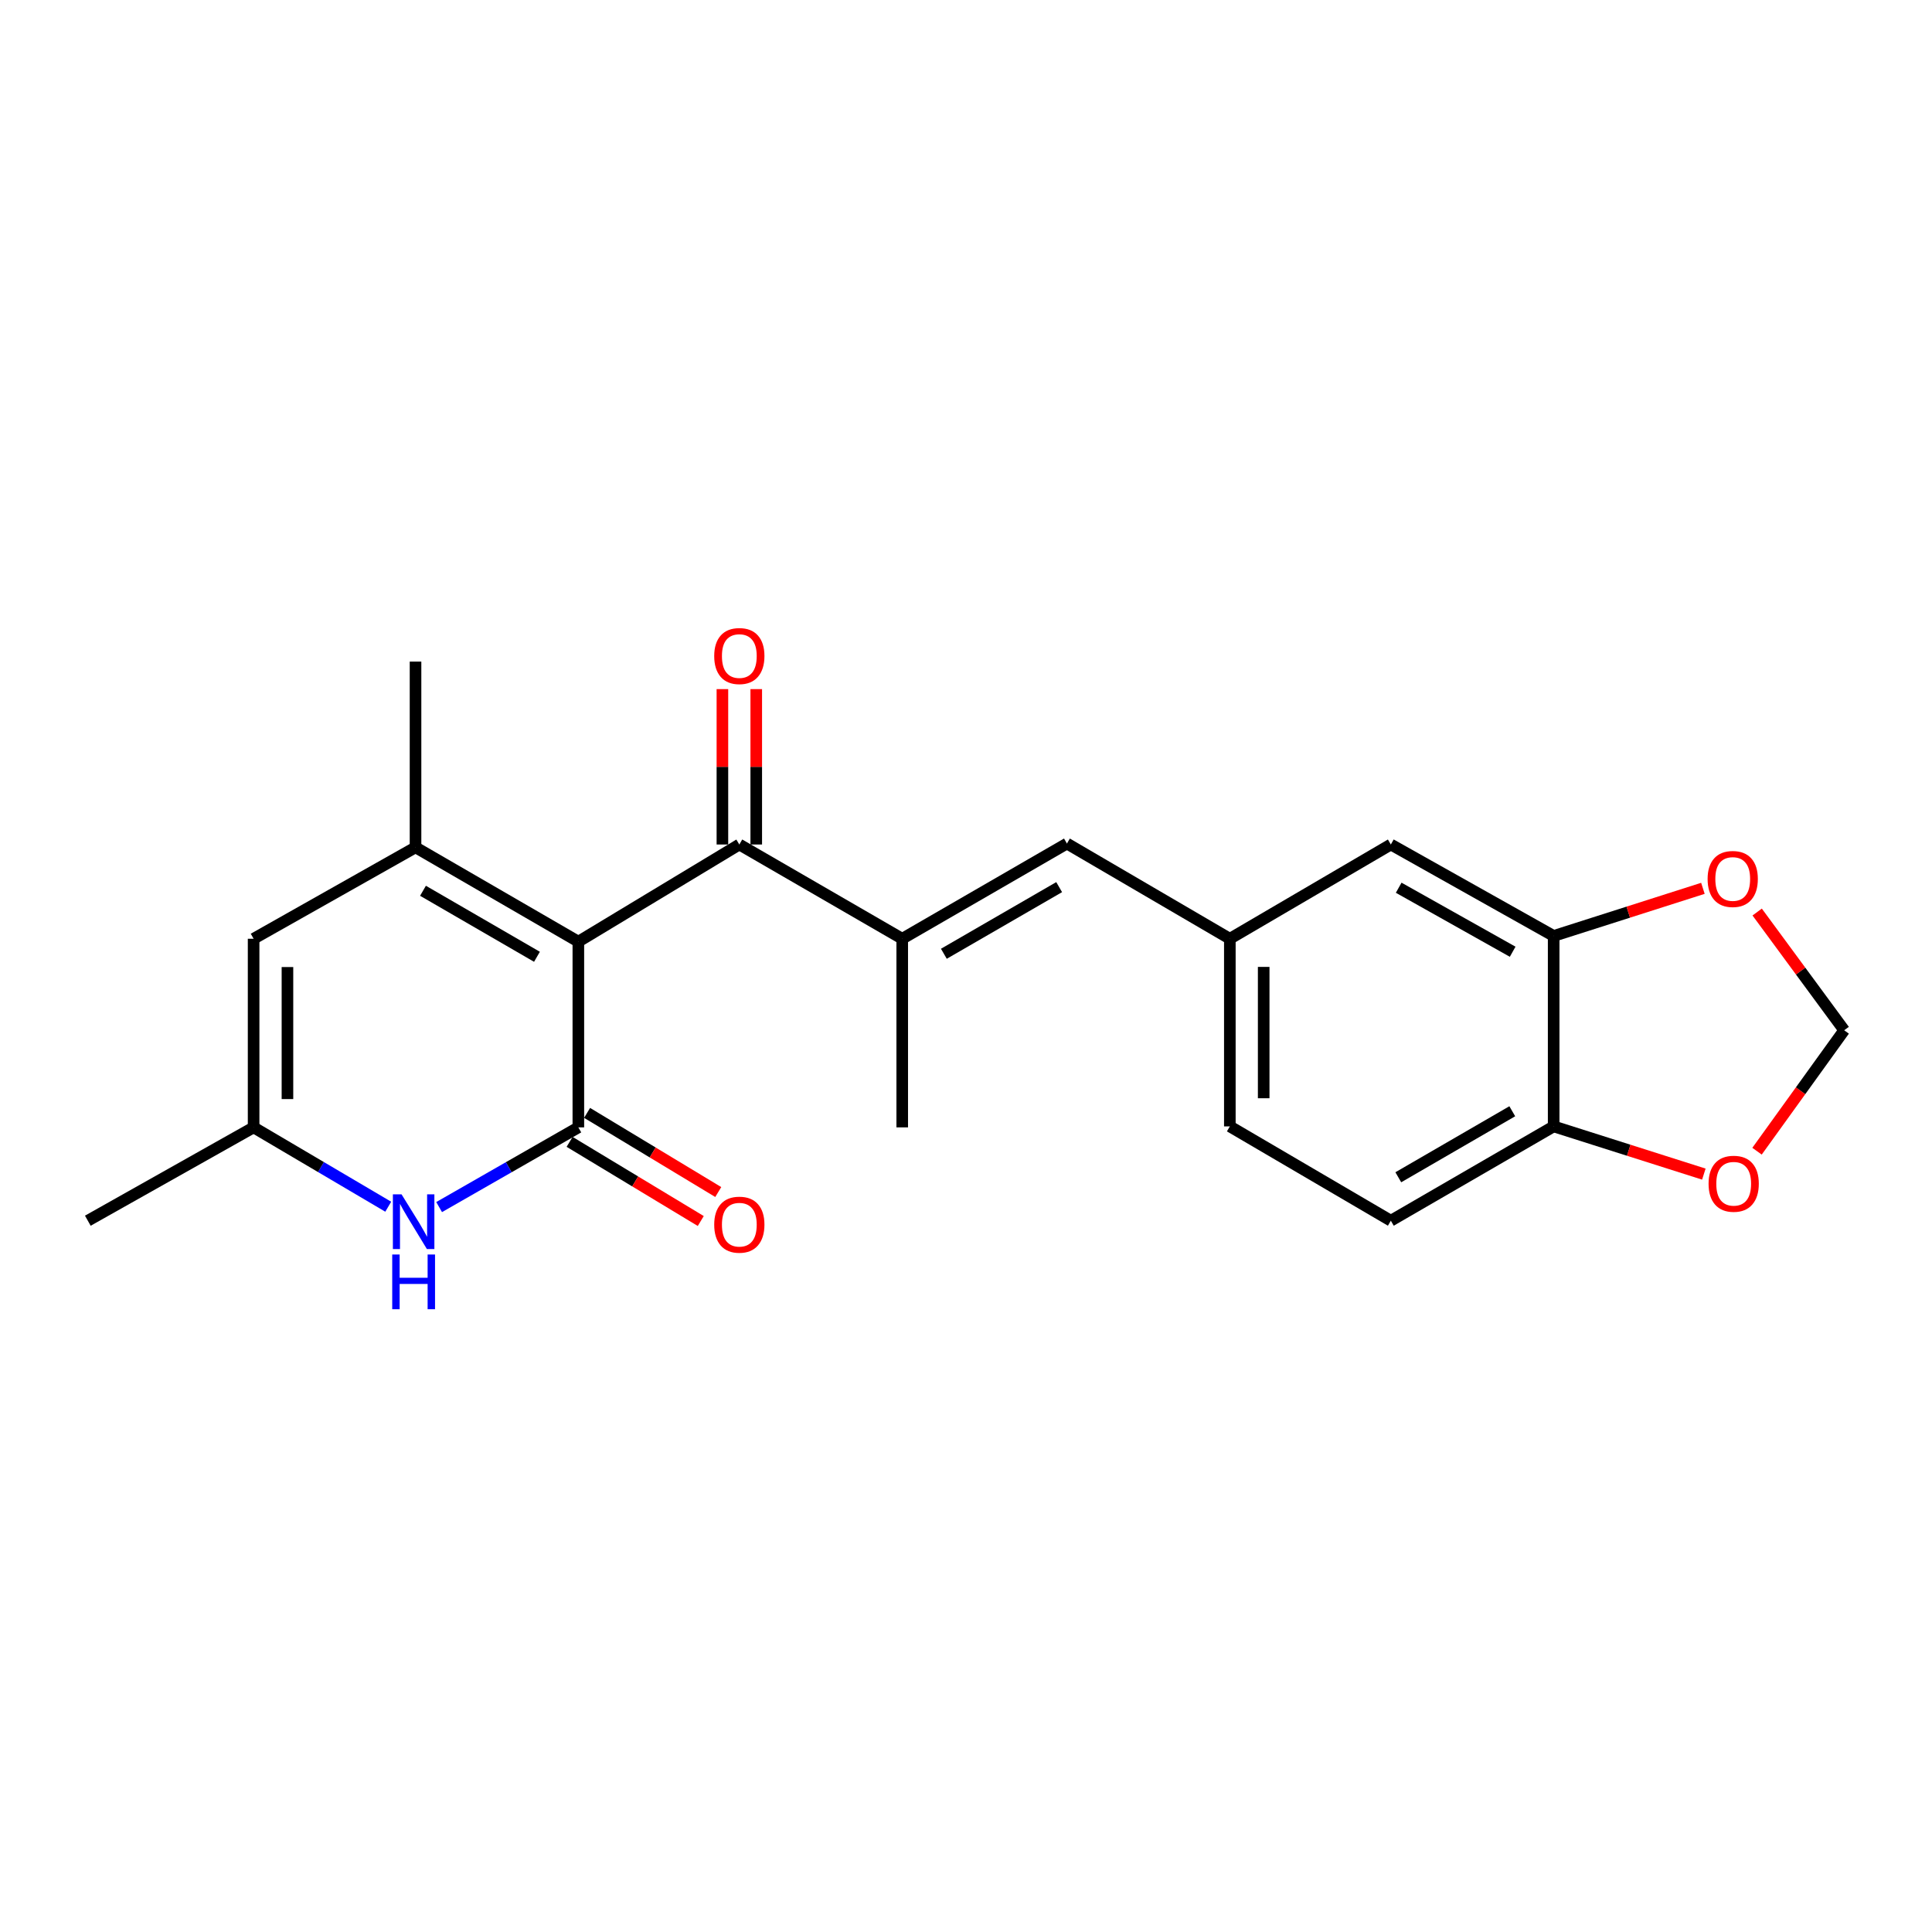 <?xml version='1.0' encoding='iso-8859-1'?>
<svg version='1.1' baseProfile='full'
              xmlns='http://www.w3.org/2000/svg'
                      xmlns:rdkit='http://www.rdkit.org/xml'
                      xmlns:xlink='http://www.w3.org/1999/xlink'
                  xml:space='preserve'
width='1000px' height='1000px' viewBox='0 0 1000 1000'>
<!-- END OF HEADER -->
<rect style='opacity:1.0;fill:#FFFFFF;stroke:none' width='1000' height='1000' x='0' y='0'> </rect>
<path class='bond-0' d='M 299.353,487.397 L 299.353,583.526' style='fill:none;fill-rule:evenodd;stroke:#000000;stroke-width:6px;stroke-linecap:butt;stroke-linejoin:miter;stroke-opacity:1' />
<path class='bond-1' d='M 299.353,487.397 L 215.077,438.583' style='fill:none;fill-rule:evenodd;stroke:#000000;stroke-width:6px;stroke-linecap:butt;stroke-linejoin:miter;stroke-opacity:1' />
<path class='bond-1' d='M 277.932,495.233 L 218.939,461.063' style='fill:none;fill-rule:evenodd;stroke:#000000;stroke-width:6px;stroke-linecap:butt;stroke-linejoin:miter;stroke-opacity:1' />
<path class='bond-2' d='M 299.353,487.397 L 382.675,437.113' style='fill:none;fill-rule:evenodd;stroke:#000000;stroke-width:6px;stroke-linecap:butt;stroke-linejoin:miter;stroke-opacity:1' />
<path class='bond-3' d='M 299.353,583.526 L 263.322,604.155' style='fill:none;fill-rule:evenodd;stroke:#000000;stroke-width:6px;stroke-linecap:butt;stroke-linejoin:miter;stroke-opacity:1' />
<path class='bond-3' d='M 263.322,604.155 L 227.29,624.785' style='fill:none;fill-rule:evenodd;stroke:#0000FF;stroke-width:6px;stroke-linecap:butt;stroke-linejoin:miter;stroke-opacity:1' />
<path class='bond-9' d='M 294.828,591.025 L 328.772,611.51' style='fill:none;fill-rule:evenodd;stroke:#000000;stroke-width:6px;stroke-linecap:butt;stroke-linejoin:miter;stroke-opacity:1' />
<path class='bond-9' d='M 328.772,611.51 L 362.717,631.995' style='fill:none;fill-rule:evenodd;stroke:#FF0000;stroke-width:6px;stroke-linecap:butt;stroke-linejoin:miter;stroke-opacity:1' />
<path class='bond-9' d='M 303.878,576.027 L 337.823,596.512' style='fill:none;fill-rule:evenodd;stroke:#000000;stroke-width:6px;stroke-linecap:butt;stroke-linejoin:miter;stroke-opacity:1' />
<path class='bond-9' d='M 337.823,596.512 L 371.768,616.997' style='fill:none;fill-rule:evenodd;stroke:#FF0000;stroke-width:6px;stroke-linecap:butt;stroke-linejoin:miter;stroke-opacity:1' />
<path class='bond-5' d='M 215.077,438.583 L 131.268,485.898' style='fill:none;fill-rule:evenodd;stroke:#000000;stroke-width:6px;stroke-linecap:butt;stroke-linejoin:miter;stroke-opacity:1' />
<path class='bond-19' d='M 215.077,438.583 L 215.077,342.444' style='fill:none;fill-rule:evenodd;stroke:#000000;stroke-width:6px;stroke-linecap:butt;stroke-linejoin:miter;stroke-opacity:1' />
<path class='bond-4' d='M 382.675,437.113 L 466.99,485.898' style='fill:none;fill-rule:evenodd;stroke:#000000;stroke-width:6px;stroke-linecap:butt;stroke-linejoin:miter;stroke-opacity:1' />
<path class='bond-15' d='M 391.434,437.113 L 391.434,396.9' style='fill:none;fill-rule:evenodd;stroke:#000000;stroke-width:6px;stroke-linecap:butt;stroke-linejoin:miter;stroke-opacity:1' />
<path class='bond-15' d='M 391.434,396.9 L 391.434,356.686' style='fill:none;fill-rule:evenodd;stroke:#FF0000;stroke-width:6px;stroke-linecap:butt;stroke-linejoin:miter;stroke-opacity:1' />
<path class='bond-15' d='M 373.917,437.113 L 373.917,396.9' style='fill:none;fill-rule:evenodd;stroke:#000000;stroke-width:6px;stroke-linecap:butt;stroke-linejoin:miter;stroke-opacity:1' />
<path class='bond-15' d='M 373.917,396.9 L 373.917,356.686' style='fill:none;fill-rule:evenodd;stroke:#FF0000;stroke-width:6px;stroke-linecap:butt;stroke-linejoin:miter;stroke-opacity:1' />
<path class='bond-22' d='M 200.951,624.594 L 166.109,604.06' style='fill:none;fill-rule:evenodd;stroke:#0000FF;stroke-width:6px;stroke-linecap:butt;stroke-linejoin:miter;stroke-opacity:1' />
<path class='bond-22' d='M 166.109,604.06 L 131.268,583.526' style='fill:none;fill-rule:evenodd;stroke:#000000;stroke-width:6px;stroke-linecap:butt;stroke-linejoin:miter;stroke-opacity:1' />
<path class='bond-7' d='M 466.99,485.898 L 552.239,436.617' style='fill:none;fill-rule:evenodd;stroke:#000000;stroke-width:6px;stroke-linecap:butt;stroke-linejoin:miter;stroke-opacity:1' />
<path class='bond-7' d='M 488.544,493.671 L 548.219,459.175' style='fill:none;fill-rule:evenodd;stroke:#000000;stroke-width:6px;stroke-linecap:butt;stroke-linejoin:miter;stroke-opacity:1' />
<path class='bond-20' d='M 466.99,485.898 L 466.99,583.526' style='fill:none;fill-rule:evenodd;stroke:#000000;stroke-width:6px;stroke-linecap:butt;stroke-linejoin:miter;stroke-opacity:1' />
<path class='bond-6' d='M 131.268,485.898 L 131.268,583.526' style='fill:none;fill-rule:evenodd;stroke:#000000;stroke-width:6px;stroke-linecap:butt;stroke-linejoin:miter;stroke-opacity:1' />
<path class='bond-6' d='M 148.785,500.542 L 148.785,568.882' style='fill:none;fill-rule:evenodd;stroke:#000000;stroke-width:6px;stroke-linecap:butt;stroke-linejoin:miter;stroke-opacity:1' />
<path class='bond-21' d='M 131.268,583.526 L 45.455,631.834' style='fill:none;fill-rule:evenodd;stroke:#000000;stroke-width:6px;stroke-linecap:butt;stroke-linejoin:miter;stroke-opacity:1' />
<path class='bond-12' d='M 552.239,436.617 L 636.564,485.898' style='fill:none;fill-rule:evenodd;stroke:#000000;stroke-width:6px;stroke-linecap:butt;stroke-linejoin:miter;stroke-opacity:1' />
<path class='bond-8' d='M 804.172,484.448 L 719.896,437.113' style='fill:none;fill-rule:evenodd;stroke:#000000;stroke-width:6px;stroke-linecap:butt;stroke-linejoin:miter;stroke-opacity:1' />
<path class='bond-8' d='M 782.953,492.621 L 723.959,459.486' style='fill:none;fill-rule:evenodd;stroke:#000000;stroke-width:6px;stroke-linecap:butt;stroke-linejoin:miter;stroke-opacity:1' />
<path class='bond-11' d='M 804.172,484.448 L 842.798,472.123' style='fill:none;fill-rule:evenodd;stroke:#000000;stroke-width:6px;stroke-linecap:butt;stroke-linejoin:miter;stroke-opacity:1' />
<path class='bond-11' d='M 842.798,472.123 L 881.424,459.798' style='fill:none;fill-rule:evenodd;stroke:#FF0000;stroke-width:6px;stroke-linecap:butt;stroke-linejoin:miter;stroke-opacity:1' />
<path class='bond-23' d='M 804.172,484.448 L 804.172,583.02' style='fill:none;fill-rule:evenodd;stroke:#000000;stroke-width:6px;stroke-linecap:butt;stroke-linejoin:miter;stroke-opacity:1' />
<path class='bond-10' d='M 804.172,583.02 L 719.896,631.834' style='fill:none;fill-rule:evenodd;stroke:#000000;stroke-width:6px;stroke-linecap:butt;stroke-linejoin:miter;stroke-opacity:1' />
<path class='bond-10' d='M 782.751,575.184 L 723.758,609.354' style='fill:none;fill-rule:evenodd;stroke:#000000;stroke-width:6px;stroke-linecap:butt;stroke-linejoin:miter;stroke-opacity:1' />
<path class='bond-13' d='M 804.172,583.02 L 843.04,595.368' style='fill:none;fill-rule:evenodd;stroke:#000000;stroke-width:6px;stroke-linecap:butt;stroke-linejoin:miter;stroke-opacity:1' />
<path class='bond-13' d='M 843.04,595.368 L 881.908,607.717' style='fill:none;fill-rule:evenodd;stroke:#FF0000;stroke-width:6px;stroke-linecap:butt;stroke-linejoin:miter;stroke-opacity:1' />
<path class='bond-14' d='M 909.509,472.067 L 932.027,502.664' style='fill:none;fill-rule:evenodd;stroke:#FF0000;stroke-width:6px;stroke-linecap:butt;stroke-linejoin:miter;stroke-opacity:1' />
<path class='bond-14' d='M 932.027,502.664 L 954.545,533.262' style='fill:none;fill-rule:evenodd;stroke:#000000;stroke-width:6px;stroke-linecap:butt;stroke-linejoin:miter;stroke-opacity:1' />
<path class='bond-16' d='M 636.564,485.898 L 719.896,437.113' style='fill:none;fill-rule:evenodd;stroke:#000000;stroke-width:6px;stroke-linecap:butt;stroke-linejoin:miter;stroke-opacity:1' />
<path class='bond-18' d='M 636.564,485.898 L 636.564,583.02' style='fill:none;fill-rule:evenodd;stroke:#000000;stroke-width:6px;stroke-linecap:butt;stroke-linejoin:miter;stroke-opacity:1' />
<path class='bond-18' d='M 654.081,500.466 L 654.081,568.452' style='fill:none;fill-rule:evenodd;stroke:#000000;stroke-width:6px;stroke-linecap:butt;stroke-linejoin:miter;stroke-opacity:1' />
<path class='bond-24' d='M 909.435,595.858 L 931.99,564.56' style='fill:none;fill-rule:evenodd;stroke:#FF0000;stroke-width:6px;stroke-linecap:butt;stroke-linejoin:miter;stroke-opacity:1' />
<path class='bond-24' d='M 931.99,564.56 L 954.545,533.262' style='fill:none;fill-rule:evenodd;stroke:#000000;stroke-width:6px;stroke-linecap:butt;stroke-linejoin:miter;stroke-opacity:1' />
<path class='bond-17' d='M 719.896,631.834 L 636.564,583.02' style='fill:none;fill-rule:evenodd;stroke:#000000;stroke-width:6px;stroke-linecap:butt;stroke-linejoin:miter;stroke-opacity:1' />
<path  class='atom-4' d='M 207.834 618.18
L 217.114 633.18
Q 218.034 634.66, 219.514 637.34
Q 220.994 640.02, 221.074 640.18
L 221.074 618.18
L 224.834 618.18
L 224.834 646.5
L 220.954 646.5
L 210.994 630.1
Q 209.834 628.18, 208.594 625.98
Q 207.394 623.78, 207.034 623.1
L 207.034 646.5
L 203.354 646.5
L 203.354 618.18
L 207.834 618.18
' fill='#0000FF'/>
<path  class='atom-4' d='M 203.014 649.332
L 206.854 649.332
L 206.854 661.372
L 221.334 661.372
L 221.334 649.332
L 225.174 649.332
L 225.174 677.652
L 221.334 677.652
L 221.334 664.572
L 206.854 664.572
L 206.854 677.652
L 203.014 677.652
L 203.014 649.332
' fill='#0000FF'/>
<path  class='atom-10' d='M 369.675 633.889
Q 369.675 627.089, 373.035 623.289
Q 376.395 619.489, 382.675 619.489
Q 388.955 619.489, 392.315 623.289
Q 395.675 627.089, 395.675 633.889
Q 395.675 640.769, 392.275 644.689
Q 388.875 648.569, 382.675 648.569
Q 376.435 648.569, 373.035 644.689
Q 369.675 640.809, 369.675 633.889
M 382.675 645.369
Q 386.995 645.369, 389.315 642.489
Q 391.675 639.569, 391.675 633.889
Q 391.675 628.329, 389.315 625.529
Q 386.995 622.689, 382.675 622.689
Q 378.355 622.689, 375.995 625.489
Q 373.675 628.289, 373.675 633.889
Q 373.675 639.609, 375.995 642.489
Q 378.355 645.369, 382.675 645.369
' fill='#FF0000'/>
<path  class='atom-12' d='M 883.856 454.954
Q 883.856 448.154, 887.216 444.354
Q 890.576 440.554, 896.856 440.554
Q 903.136 440.554, 906.496 444.354
Q 909.856 448.154, 909.856 454.954
Q 909.856 461.834, 906.456 465.754
Q 903.056 469.634, 896.856 469.634
Q 890.616 469.634, 887.216 465.754
Q 883.856 461.874, 883.856 454.954
M 896.856 466.434
Q 901.176 466.434, 903.496 463.554
Q 905.856 460.634, 905.856 454.954
Q 905.856 449.394, 903.496 446.594
Q 901.176 443.754, 896.856 443.754
Q 892.536 443.754, 890.176 446.554
Q 887.856 449.354, 887.856 454.954
Q 887.856 460.674, 890.176 463.554
Q 892.536 466.434, 896.856 466.434
' fill='#FF0000'/>
<path  class='atom-14' d='M 884.353 612.704
Q 884.353 605.904, 887.713 602.104
Q 891.073 598.304, 897.353 598.304
Q 903.633 598.304, 906.993 602.104
Q 910.353 605.904, 910.353 612.704
Q 910.353 619.584, 906.953 623.504
Q 903.553 627.384, 897.353 627.384
Q 891.113 627.384, 887.713 623.504
Q 884.353 619.624, 884.353 612.704
M 897.353 624.184
Q 901.673 624.184, 903.993 621.304
Q 906.353 618.384, 906.353 612.704
Q 906.353 607.144, 903.993 604.344
Q 901.673 601.504, 897.353 601.504
Q 893.033 601.504, 890.673 604.304
Q 888.353 607.104, 888.353 612.704
Q 888.353 618.424, 890.673 621.304
Q 893.033 624.184, 897.353 624.184
' fill='#FF0000'/>
<path  class='atom-16' d='M 369.675 339.566
Q 369.675 332.766, 373.035 328.966
Q 376.395 325.166, 382.675 325.166
Q 388.955 325.166, 392.315 328.966
Q 395.675 332.766, 395.675 339.566
Q 395.675 346.446, 392.275 350.366
Q 388.875 354.246, 382.675 354.246
Q 376.435 354.246, 373.035 350.366
Q 369.675 346.486, 369.675 339.566
M 382.675 351.046
Q 386.995 351.046, 389.315 348.166
Q 391.675 345.246, 391.675 339.566
Q 391.675 334.006, 389.315 331.206
Q 386.995 328.366, 382.675 328.366
Q 378.355 328.366, 375.995 331.166
Q 373.675 333.966, 373.675 339.566
Q 373.675 345.286, 375.995 348.166
Q 378.355 351.046, 382.675 351.046
' fill='#FF0000'/>
</svg>
